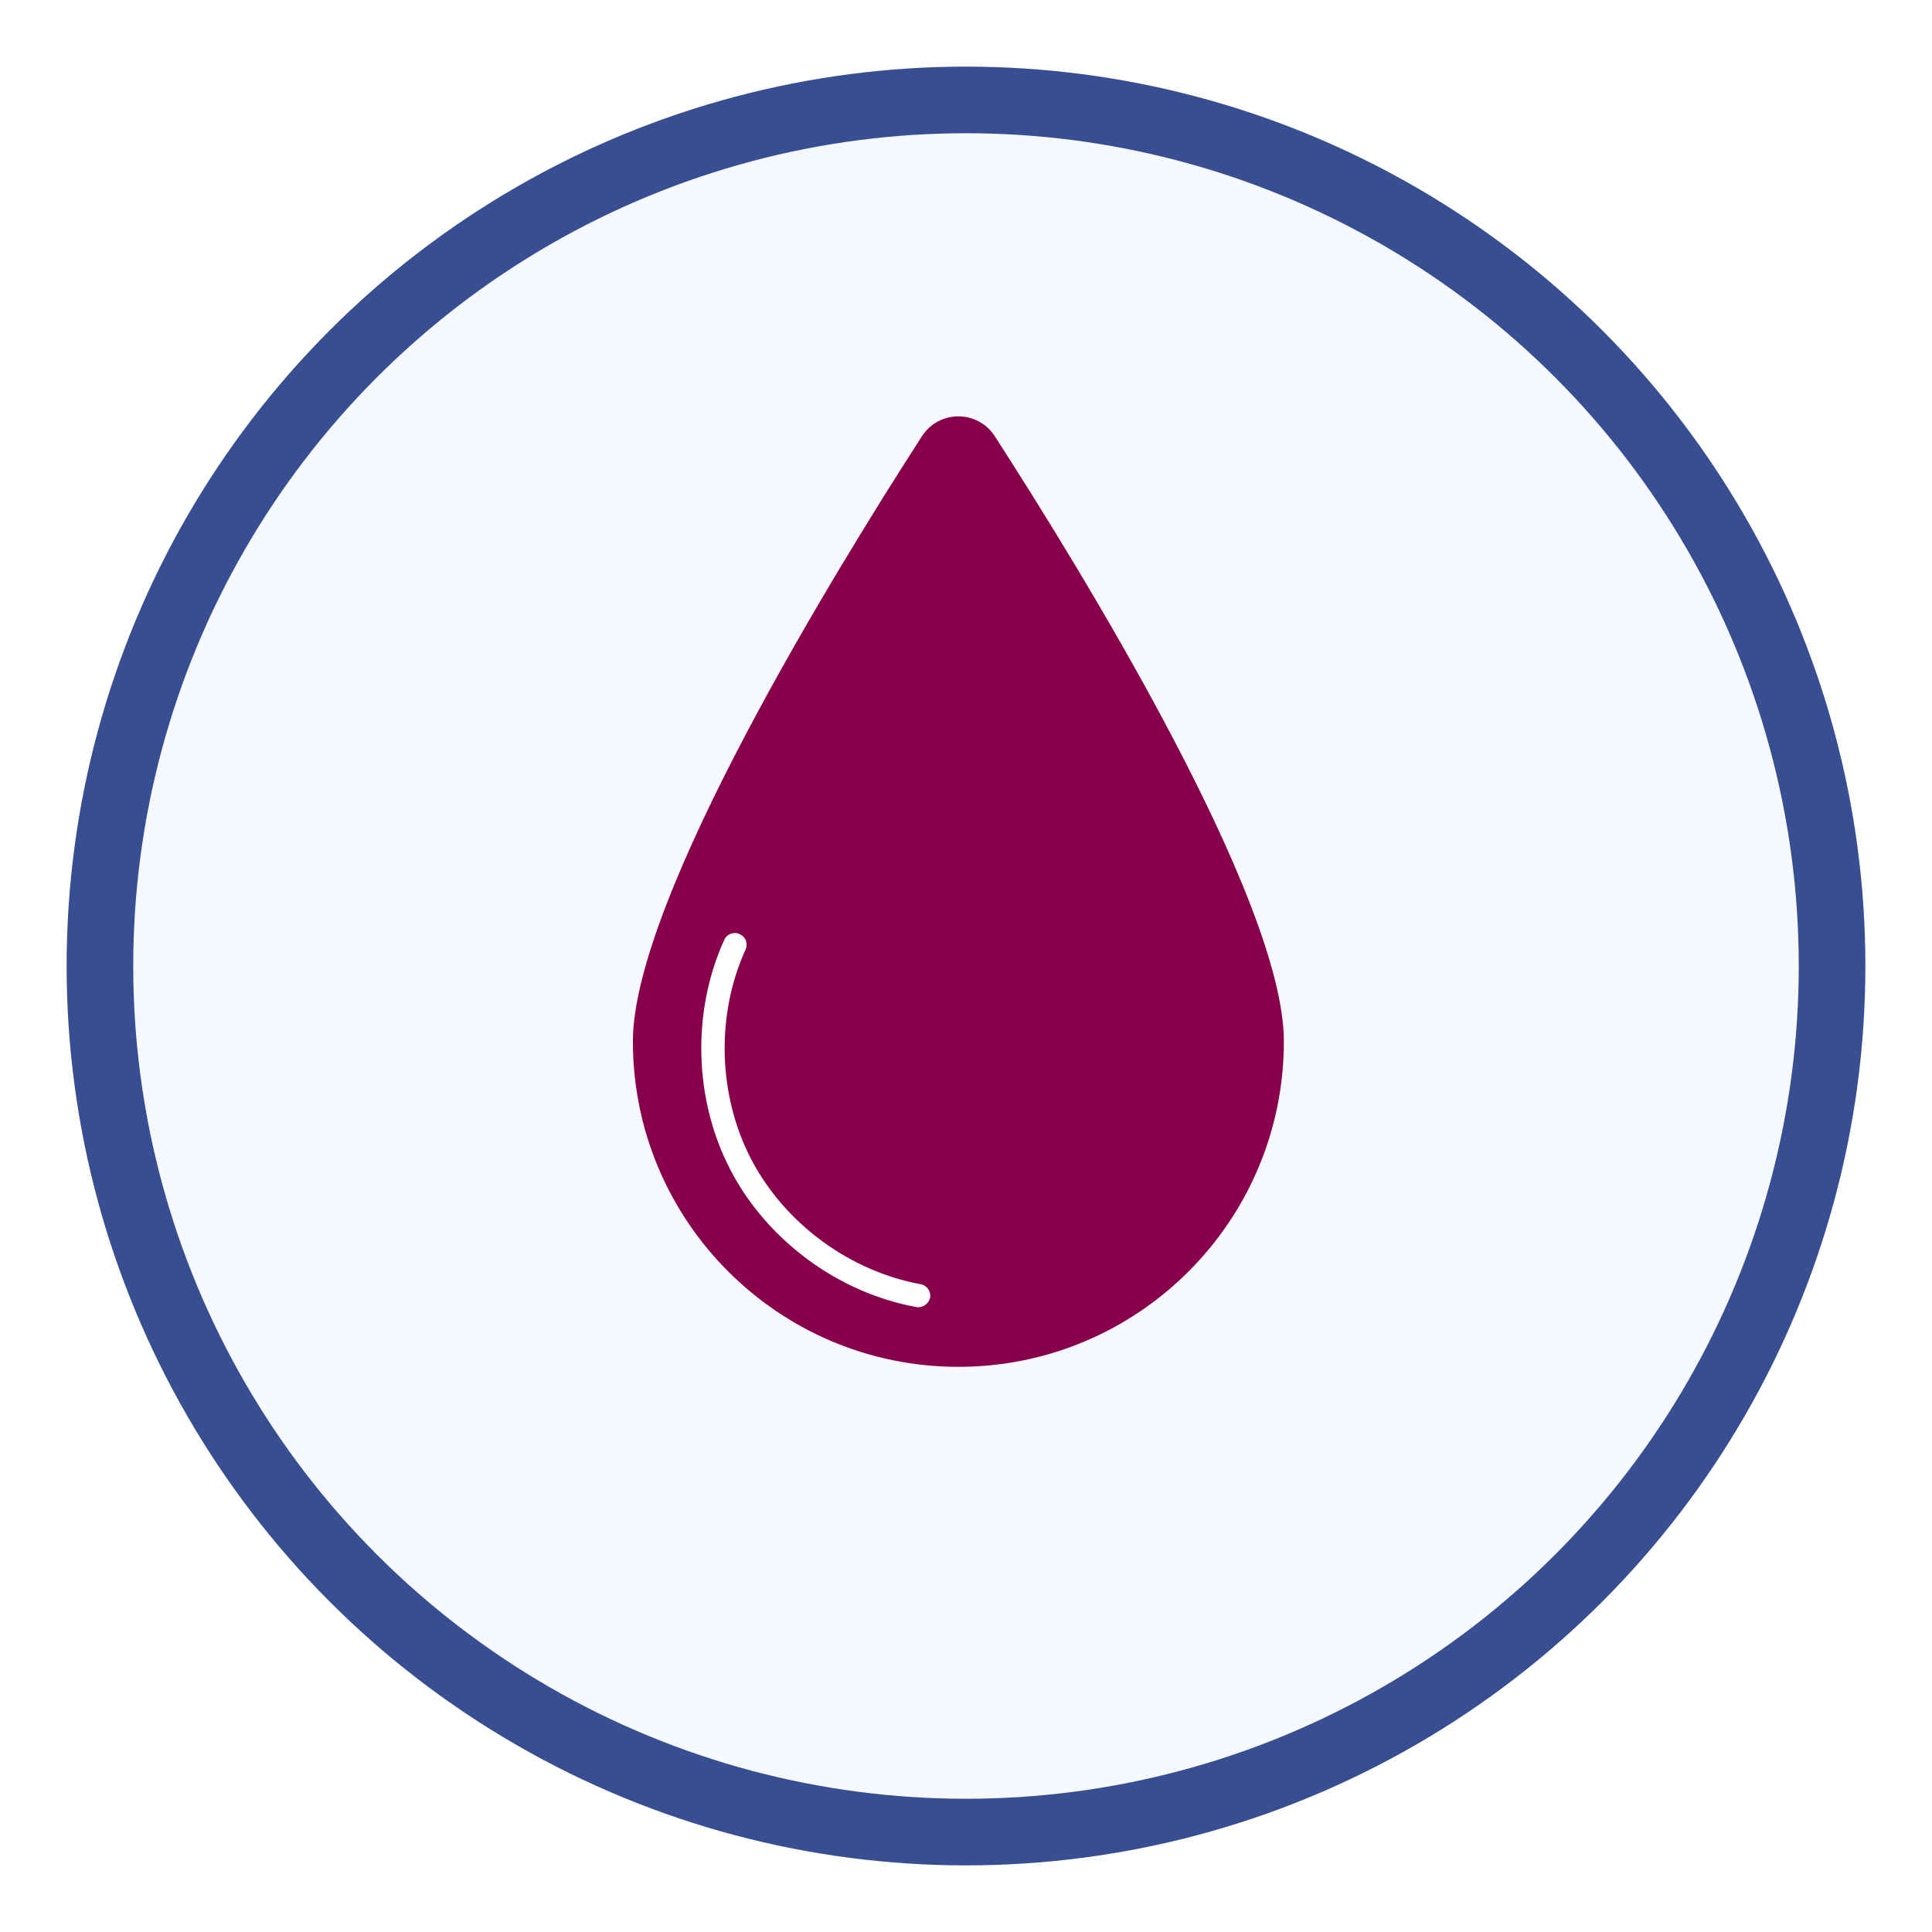 <svg width="116" height="116" viewBox="0 0 116 116" fill="none" xmlns="http://www.w3.org/2000/svg">
<g filter="url(#filter0_d_79_2237)">
<circle cx="58" cy="54" r="50" fill="#F6F9FF"/>
<circle cx="58" cy="54" r="52" stroke="#374E93" stroke-width="4"/>
</g>
<path d="M56.022 73.855C55.986 73.855 55.949 73.855 55.912 73.845C51.813 73.103 48.071 70.342 46.145 66.655C44.21 62.969 44.082 58.319 45.806 54.531C45.943 54.22 46.31 54.082 46.622 54.229C46.934 54.366 47.071 54.733 46.925 55.045C45.356 58.502 45.476 62.73 47.236 66.096C48.997 69.453 52.409 71.965 56.142 72.644C56.472 72.708 56.692 73.02 56.637 73.359C56.563 73.644 56.306 73.855 56.022 73.855Z" fill="white"/>
<path d="M77.085 62.525C77.085 73.317 68.334 82.067 57.542 82.067C46.751 82.067 38 73.317 38 62.525C38 53.973 50.257 34.096 55.355 26.193C56.38 24.602 58.704 24.602 59.73 26.193C64.838 34.106 77.085 53.984 77.085 62.525Z" fill="#88004C"/>
<path d="M55.145 78.488C55.103 78.488 55.062 78.488 55.02 78.477C50.341 77.629 46.07 74.479 43.872 70.271C41.664 66.063 41.517 60.756 43.485 56.433C43.642 56.077 44.061 55.92 44.416 56.088C44.772 56.245 44.929 56.663 44.762 57.019C42.972 60.965 43.108 65.791 45.118 69.632C47.127 73.463 51.021 76.331 55.281 77.106C55.658 77.179 55.91 77.535 55.847 77.922C55.763 78.247 55.47 78.488 55.145 78.488Z" fill="white"/>
<defs>
<filter id="filter0_d_79_2237" x="0" y="0" width="116" height="116" filterUnits="userSpaceOnUse" color-interpolation-filters="sRGB">
<feFlood flood-opacity="0" result="BackgroundImageFix"/>
<feColorMatrix in="SourceAlpha" type="matrix" values="0 0 0 0 0 0 0 0 0 0 0 0 0 0 0 0 0 0 127 0" result="hardAlpha"/>
<feOffset dy="4"/>
<feGaussianBlur stdDeviation="2"/>
<feComposite in2="hardAlpha" operator="out"/>
<feColorMatrix type="matrix" values="0 0 0 0 0 0 0 0 0 0 0 0 0 0 0 0 0 0 0.25 0"/>
<feBlend mode="normal" in2="BackgroundImageFix" result="effect1_dropShadow_79_2237"/>
<feBlend mode="normal" in="SourceGraphic" in2="effect1_dropShadow_79_2237" result="shape"/>
</filter>
</defs>
</svg>
